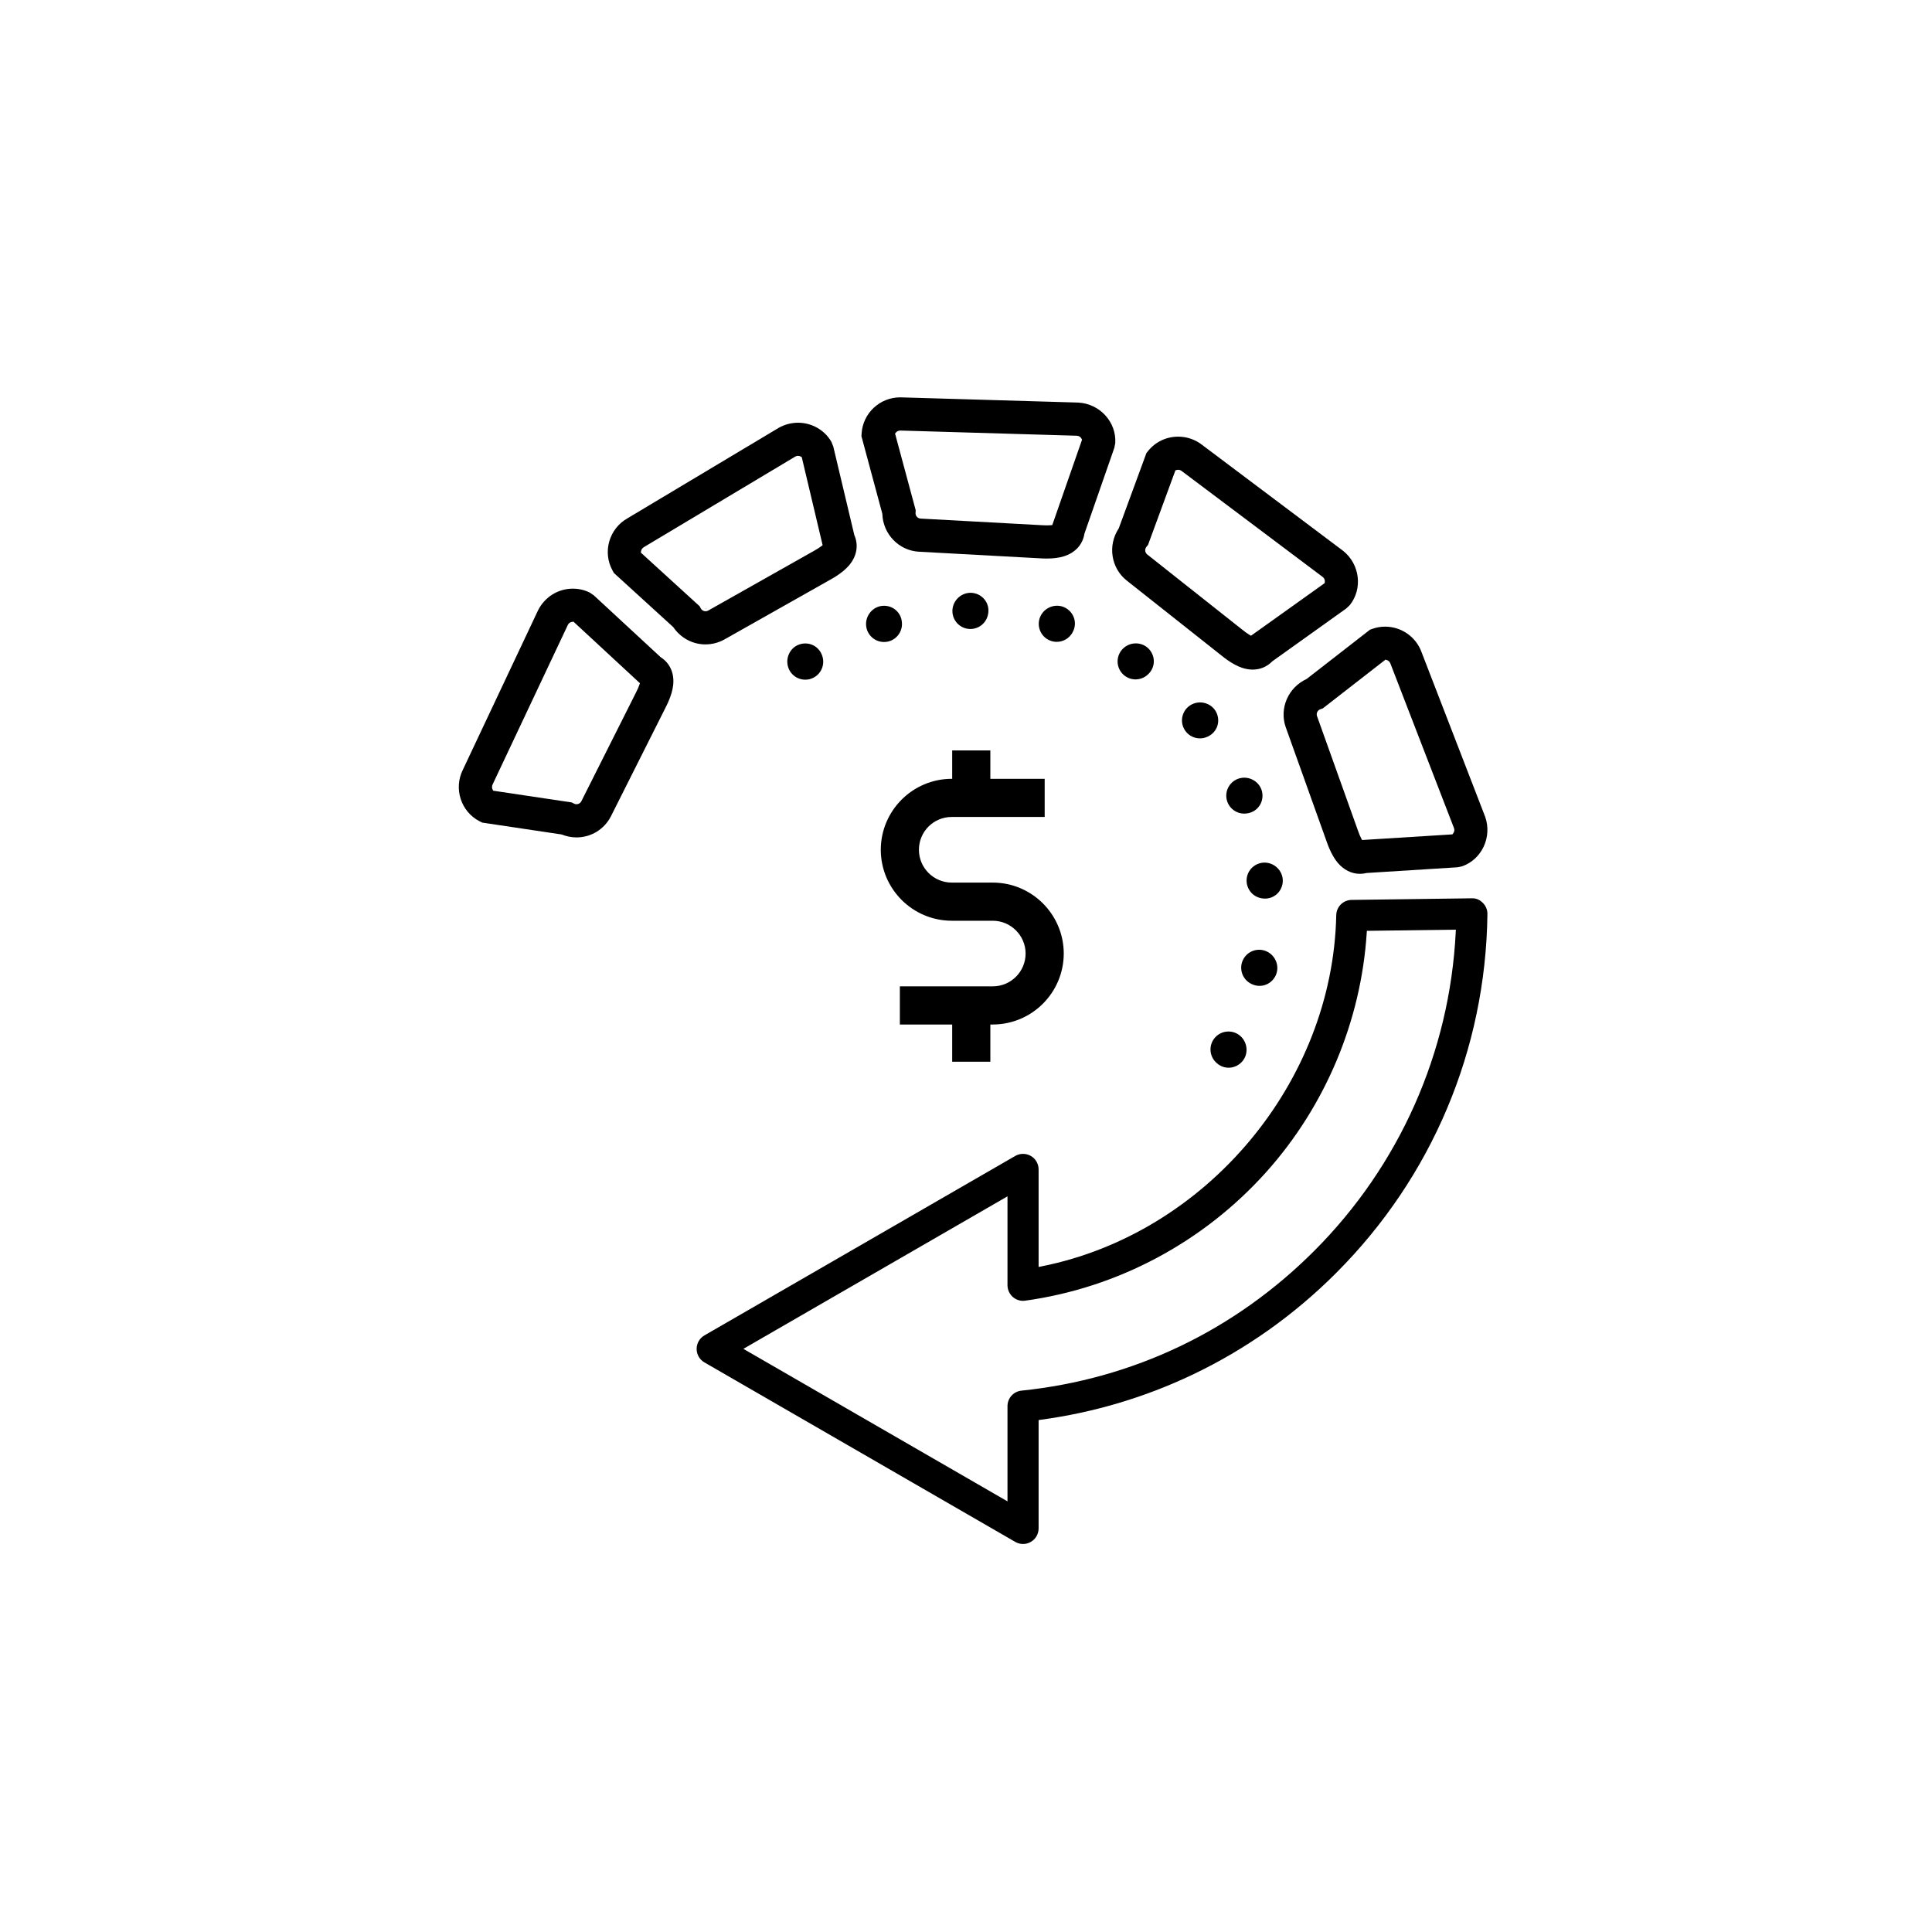 <?xml version="1.0" encoding="UTF-8"?>
<svg xmlns="http://www.w3.org/2000/svg" id="Layer_1" data-name="Layer 1" viewBox="0 0 120 120">
  <defs>
    <style>
      .cls-1 {
        stroke-width: 0px;
      }
    </style>
  </defs>
  <g>
    <g id="_Radial_Repeat_" data-name="&amp;lt;Radial Repeat&amp;gt;">
      <path class="cls-1" d="M50.411,42.145c-.576.217-1.22-.073-1.438-.65-.217-.576.067-1.238.643-1.455s1.214.057,1.435.642l.009.025c.218.577-.073,1.22-.65,1.438Z"></path>
    </g>
    <g id="_Radial_Repeat_-2" data-name="&amp;lt;Radial Repeat&amp;gt;">
      <path class="cls-1" d="M54.979,39.873c-.615.039-1.145-.427-1.185-1.042-.039-.614.426-1.164,1.041-1.203s1.144.409,1.184,1.034l.002.027c.039.615-.427,1.145-1.042,1.185Z"></path>
    </g>
    <g id="_Radial_Repeat_-3" data-name="&amp;lt;Radial Repeat&amp;gt;">
      <path class="cls-1" d="M60.014,39.038c-.599-.143-.97-.744-.828-1.343.142-.599.748-.988,1.347-.846s.974.726.83,1.335l-.006.026c-.142.6-.743.97-1.343.828Z"></path>
    </g>
    <g id="_Radial_Repeat_-4" data-name="&amp;lt;Radial Repeat&amp;gt;">
      <path class="cls-1" d="M65.071,39.713c-.531-.312-.71-.995-.399-1.527.311-.531,1.005-.726,1.536-.414s.719.98.403,1.519l-.013.023c-.312.532-.995.71-1.527.399Z"></path>
    </g>
    <g id="_Radial_Repeat_-5" data-name="&amp;lt;Radial Repeat&amp;gt;">
      <path class="cls-1" d="M69.71,41.838c-.417-.454-.387-1.159.066-1.576.453-.417,1.173-.4,1.59.053s.401,1.147-.06,1.571l-.02.018c-.454.417-1.159.388-1.576-.066Z"></path>
    </g>
    <g id="_Radial_Repeat_-6" data-name="&amp;lt;Radial Repeat&amp;gt;">
      <path class="cls-1" d="M73.524,45.228c-.266-.556-.031-1.222.524-1.488.555-.266,1.239-.039,1.505.516s.047,1.214-.517,1.485l-.024.011c-.556.266-1.222.032-1.488-.524Z"></path>
    </g>
    <g id="_Radial_Repeat_-7" data-name="&amp;lt;Radial Repeat&amp;gt;">
      <path class="cls-1" d="M76.178,49.586c-.091-.609.328-1.177.937-1.27.609-.092,1.196.325,1.288.934s-.31,1.175-.929,1.268l-.026.004c-.61.092-1.178-.327-1.27-.937Z"></path>
    </g>
    <g id="_Radial_Repeat_-8" data-name="&amp;lt;Radial Repeat&amp;gt;">
      <path class="cls-1" d="M77.44,54.53c.091-.609.658-1.03,1.267-.94.609.09,1.048.661.958,1.27s-.64,1.033-1.259.941l-.026-.004c-.61-.09-1.03-.658-.94-1.267Z"></path>
    </g>
    <g id="_Radial_Repeat_-9" data-name="&amp;lt;Radial Repeat&amp;gt;">
      <path class="cls-1" d="M77.201,59.627c.265-.556.931-.792,1.487-.528.556.265.809.939.544,1.495s-.915.8-1.479.531l-.024-.011c-.557-.265-.793-.93-.528-1.487Z"></path>
    </g>
    <g id="_Radial_Repeat_-10" data-name="&amp;lt;Radial Repeat&amp;gt;">
      <path class="cls-1" d="M75.48,64.431c.416-.454,1.122-.485,1.576-.07.454.416.499,1.135.083,1.589s-1.109.498-1.57.075l-.02-.018c-.455-.416-.486-1.122-.07-1.576Z"></path>
    </g>
  </g>
  <g>
    <path class="cls-1" d="M63.195,80.885c.044.015.089.016.134.025-.045-.009-.091-.01-.134-.025Z"></path>
    <path class="cls-1" d="M82.987,79.07c5.957-5.957,9.295-13.874,9.4-22.293.004-.26-.1-.515-.284-.697-.192-.192-.4-.285-.637-.285h-.053s-7.461.1-7.461.1c-.524.007-.944.423-.955.948-.214,10.4-8.085,19.778-18.308,21.814l-.179.036v-6.058c0-.345-.185-.666-.482-.837-.147-.085-.315-.13-.486-.13-.17,0-.337.045-.482.129l-19.307,11.147c-.299.172-.484.493-.484.839s.185.666.484.838l19.307,11.149c.147.085.314.129.483.129.172,0,.338-.045.482-.129.3-.172.485-.494.485-.839v-6.729l.13-.018c3.287-.444,6.464-1.389,9.441-2.806,3.296-1.571,6.292-3.693,8.905-6.306ZM63.446,86.375c-.496.051-.869.465-.869.963v5.914l-.225-.13-15.954-9.213-.225-.13.225-.13,15.954-9.212.225-.13v5.52c0,.278.122.545.334.733.177.152.4.237.626.237.046,0,.092-.003.138-.01,5.753-.796,11.069-3.633,14.972-7.987,3.67-4.097,5.887-9.37,6.242-14.846l.009-.138.139-.002,5.229-.069.16-.002-.008.16c-.373,7.467-3.497,14.499-8.797,19.799-4.958,4.957-11.242,7.956-18.174,8.673Z"></path>
    <path class="cls-1" d="M91.862,55.73c-.04-.018-.09-.016-.133-.029.043.012.093.011.133.029Z"></path>
  </g>
  <g>
    <path class="cls-1" d="M66.989,25.005l-10.939-.321c-.048-.003-.093-.004-.137-.004-1.269,0-2.322.987-2.397,2.247l-.01.168,1.297,4.816c.038,1.263,1.027,2.283,2.258,2.356l7.531.411c.126.008.27.014.424.014.403,0,.755-.045,1.045-.133.717-.217,1.189-.732,1.295-1.412l1.858-5.333.058-.299c.074-1.295-.949-2.43-2.283-2.509ZM67.188,27.368l-1.798,5.154-.032.091-.096.009c-.06.006-.138.01-.237.01-.087,0-.191-.003-.314-.011l-7.533-.411c-.086-.005-.169-.046-.228-.112-.059-.066-.089-.153-.084-.238l.01-.167-1.262-4.688-.02-.073.047-.059c.067-.085.168-.131.283-.131l10.972.323c.123.008.23.08.284.19l.027.056-.021.059Z"></path>
    <path class="cls-1" d="M54.369,25.067c-.056.043-.115.081-.167.129.052-.047.111-.086.167-.129Z"></path>
    <path class="cls-1" d="M64.72,32.471c.12.008.22.011.305.011.002,0,.003,0,.006,0-.086,0-.187-.003-.311-.01Z"></path>
    <path class="cls-1" d="M55.489,24.571c.074-.013.151-.016.227-.022-.076.006-.153.009-.227.022Z"></path>
    <path class="cls-1" d="M55.949,26.891c-.008,0-.016,0-.023,0-.006,0-.008.006-.014.006.013,0,.023-.007.038-.005Z"></path>
    <path class="cls-1" d="M54.012,25.398c-.045.051-.094.097-.135.151.041-.054.09-.1.135-.151Z"></path>
    <path class="cls-1" d="M53.721,25.796c-.033.055-.071.106-.1.164.029-.058.067-.109.1-.164Z"></path>
    <path class="cls-1" d="M53.448,26.418c.014-.053.039-.102.057-.154-.018.052-.043.1-.057.154Z"></path>
    <path class="cls-1" d="M54.586,24.909c.062-.038.128-.067.193-.099-.065.033-.131.061-.193.099Z"></path>
    <path class="cls-1" d="M55.019,24.698c.069-.026.141-.043.213-.063-.071.02-.144.037-.213.063Z"></path>
  </g>
  <g>
    <path class="cls-1" d="M78.198,41.698c.023-.005.044-.015.066-.02-.022.006-.043.015-.066.02Z"></path>
    <path class="cls-1" d="M74.224,27.201c.047.021.095.038.141.061-.046-.024-.094-.04-.141-.061Z"></path>
    <path class="cls-1" d="M73.478,26.995c-.06-.007-.118-.012-.178-.014.06.003.119.008.178.014Z"></path>
    <path class="cls-1" d="M83.841,37.581c.808-1.015.627-2.532-.417-3.367l-8.749-6.574c-.423-.336-.953-.519-1.495-.519-.735,0-1.417.324-1.869.889l-.105.131-1.72,4.681c-.698,1.054-.478,2.457.485,3.227l5.914,4.681c.099.079.212.167.338.256.329.232.642.399.93.494.219.073.438.11.651.11.472,0,.895-.178,1.222-.516l4.595-3.283.22-.211ZM82.274,36.222l-.051.036-4.443,3.172-.078.056-.083-.048c-.123-.07-.274-.178-.449-.319l-5.915-4.682c-.067-.054-.111-.135-.121-.223-.01-.088.016-.177.069-.243l.104-.13,1.675-4.557.026-.071.073-.021c.031-.009.063-.014.095-.014.085,0,.168.032.24.092l8.747,6.572c.096.077.142.198.122.319l-.01.062Z"></path>
    <path class="cls-1" d="M78.644,41.533c.037-.019.074-.038.11-.06-.036.022-.073.041-.11.06Z"></path>
    <path class="cls-1" d="M73.175,29.328c-.019,0-.037.003-.053.008.021-.006.044-.004.067-.002-.004,0-.009-.005-.014-.005Z"></path>
    <path class="cls-1" d="M71.735,27.428c.099-.068.199-.134.305-.186-.106.053-.206.118-.305.186Z"></path>
    <path class="cls-1" d="M77.615,41.724c.034.003.068.007.102.009-.034-.001-.068-.005-.102-.009Z"></path>
    <path class="cls-1" d="M72.23,27.163c.101-.04.202-.076.307-.103-.105.027-.206.063-.307.103Z"></path>
    <path class="cls-1" d="M73.762,27.046c.057.013.114.025.17.043-.056-.017-.113-.029-.17-.043Z"></path>
    <path class="cls-1" d="M71.194,27.916c.118-.147.251-.275.393-.388-.142.113-.275.241-.393.388Z"></path>
    <path class="cls-1" d="M72.746,27.018c.104-.018.209-.029.315-.034-.106.005-.21.016-.315.034Z"></path>
  </g>
  <g>
    <path class="cls-1" d="M88.164,39.93c.026.039.053.076.077.117-.024-.041-.051-.078-.077-.117Z"></path>
    <path class="cls-1" d="M87.53,39.263c.035.025.066.054.1.081-.034-.027-.065-.056-.1-.081Z"></path>
    <path class="cls-1" d="M86.285,38.792c-.051-.005-.101-.01-.153-.012.051.002.102.007.153.012Z"></path>
    <path class="cls-1" d="M85.813,38.79c-.05.004-.099.005-.148.012.049-.007.099-.008.148-.012Z"></path>
    <path class="cls-1" d="M87.973,39.674c-.034-.039-.068-.077-.103-.114.036.037.07.075.103.114Z"></path>
    <path class="cls-1" d="M90.818,53.807c1.223-.433,1.872-1.816,1.428-3.077l-3.945-10.208c-.341-.959-1.253-1.6-2.27-1.6-.266,0-.528.045-.78.133l-.158.056-3.937,3.062c-1.149.525-1.706,1.832-1.297,2.994l2.541,7.102c.042.119.091.254.151.396.156.371.334.678.528.912.373.45.866.698,1.388.698.138,0,.278-.017.416-.052l5.636-.354.298-.062ZM90.249,51.778l-.041.047-.063.004-5.448.34-.096.006-.046-.085c-.067-.125-.139-.296-.212-.508l-2.541-7.103c-.029-.082-.023-.174.015-.254.038-.08.107-.141.187-.169l.157-.056,3.833-2.981.06-.047.073.021c.114.032.203.121.243.244l3.943,10.205c.041.116.015.243-.065.335Z"></path>
    <path class="cls-1" d="M83.942,54.337c-.052-.016-.104-.035-.155-.056.052.021.103.04.155.056Z"></path>
    <path class="cls-1" d="M83.48,54.119c-.044-.028-.089-.053-.131-.084.042.032.087.056.131.084Z"></path>
    <path class="cls-1" d="M87.1,39.012c.016.007.034.012.05.02-.016-.008-.033-.013-.05-.02Z"></path>
    <path class="cls-1" d="M84.284,54.404c.045.005.089.015.135.016-.046-.001-.09-.011-.135-.016Z"></path>
    <path class="cls-1" d="M86.593,38.843c.047.011.093.02.139.033-.046-.013-.093-.022-.139-.033Z"></path>
  </g>
  <g>
    <path class="cls-1" d="M51.786,27.401c-.104-.186-.234-.347-.374-.496.14.148.27.31.374.496Z"></path>
    <path class="cls-1" d="M51.284,26.783c-.112-.103-.231-.194-.358-.274.127.08.246.172.358.274Z"></path>
    <path class="cls-1" d="M50.171,26.184c-.171-.041-.345-.063-.523-.068.177.005.352.027.523.068Z"></path>
    <path class="cls-1" d="M50.24,26.197c.191.052.373.13.546.225-.174-.094-.355-.173-.546-.225Z"></path>
    <path class="cls-1" d="M49.564,28.461c-.03,0-.059.007-.086.022.058-.032.131-.027.187.007-.03-.018-.066-.028-.101-.028Z"></path>
    <path class="cls-1" d="M43.824,40.024c.406,0,.809-.105,1.166-.304l6.568-3.708c.11-.062.235-.133.365-.216.339-.217.612-.444.809-.675.487-.569.608-1.257.331-1.888l-1.305-5.494-.112-.283c-.411-.733-1.211-1.2-2.078-1.2-.415,0-.829.109-1.197.315l-9.392,5.618c-1.153.649-1.568,2.108-.929,3.255l.082.146,3.685,3.361c.467.683,1.208,1.074,2.005,1.074ZM39.806,34.327l.008-.075c.012-.118.085-.221.199-.281l9.389-5.616c.052-.029.107-.043.163-.043.063,0,.125.017.179.05l.054.033.015.061,1.259,5.312.022.094-.076.059c-.112.087-.268.187-.465.296l-6.57,3.708c-.048.027-.103.041-.159.041-.123,0-.235-.065-.292-.169l-.081-.146-3.587-3.272-.056-.051Z"></path>
    <path class="cls-1" d="M43.823,37.814c.029,0,.059-.007.085-.022-.032.018-.069.014-.104.011.007,0,.011.011.019.011Z"></path>
    <path class="cls-1" d="M43.186,40.089c-.166-.043-.326-.106-.481-.181.155.076.314.138.481.181Z"></path>
    <path class="cls-1" d="M48.299,26.439c.184-.103.376-.174.569-.229-.194.055-.385.126-.569.229Z"></path>
    <path class="cls-1" d="M45.063,39.851c-.177.099-.362.167-.549.219.187-.053.372-.121.549-.219Z"></path>
    <path class="cls-1" d="M44.35,40.108c-.141.03-.283.048-.425.054.142-.006.284-.023.425-.054Z"></path>
    <path class="cls-1" d="M42.559,39.827c-.117-.067-.229-.144-.336-.231.107.086.218.163.336.231Z"></path>
    <path class="cls-1" d="M41.717,39.061c.109.161.239.301.377.429-.138-.128-.268-.268-.377-.429Z"></path>
    <path class="cls-1" d="M43.221,40.101c.178.043.362.062.547.066-.185-.004-.368-.023-.547-.066Z"></path>
    <path class="cls-1" d="M49.045,26.172c.139-.029.278-.047.418-.053-.14.006-.278.024-.418.053Z"></path>
  </g>
  <g>
    <path class="cls-1" d="M34.187,36.841c-.142.093-.275.202-.398.324.123-.122.256-.231.398-.324Z"></path>
    <path class="cls-1" d="M34.994,36.493c.159-.038.321-.06.485-.067-.165.007-.326.029-.485.067Z"></path>
    <path class="cls-1" d="M36.019,36.463c-.122-.022-.243-.039-.365-.043.122.004.243.021.365.043Z"></path>
    <path class="cls-1" d="M36.722,36.686c-.171-.087-.348-.148-.527-.193.179.045.356.107.527.193Z"></path>
    <path class="cls-1" d="M34.291,36.769c.177-.104.366-.185.561-.243-.196.059-.383.139-.561.243Z"></path>
    <path class="cls-1" d="M41.032,40.817l-4.145-3.835-.251-.173c-.319-.161-.681-.247-1.056-.247-.911,0-1.737.512-2.156,1.337l-4.668,9.898c-.596,1.181-.127,2.624,1.043,3.22l.15.076,4.933.737c.318.124.618.183.925.183.907,0,1.726-.502,2.138-1.31l3.387-6.739c.057-.113.121-.241.182-.383.161-.369.261-.709.296-1.011.088-.744-.195-1.382-.777-1.752ZM39.715,42.528c-.045.135-.119.305-.221.504l-3.388,6.74c-.056.11-.173.18-.299.18-.052,0-.102-.012-.147-.035l-.149-.076-4.802-.718-.075-.011-.035-.067c-.056-.105-.052-.23.009-.344l4.667-9.896c.056-.11.165-.179.287-.184l.063-.003.046.043,4.005,3.709.071.065-.03.092Z"></path>
    <path class="cls-1" d="M35.727,49.784c.025.013.052.019.079.019.008,0,.012-.011.02-.012-.034.004-.068.009-.099-.007Z"></path>
    <path class="cls-1" d="M37.116,51.8c-.175.105-.366.18-.56.241.195-.06.384-.135.56-.241Z"></path>
    <path class="cls-1" d="M36.408,52.081c-.186.046-.377.075-.57.078.193-.003.384-.032.57-.078Z"></path>
    <path class="cls-1" d="M38.076,50.771c-.1.197-.23.369-.37.527.14-.158.269-.329.37-.527Z"></path>
    <path class="cls-1" d="M33.29,37.831c.103-.202.235-.378.377-.54-.143.162-.274.337-.377.54Z"></path>
    <path class="cls-1" d="M37.133,51.787c.169-.103.322-.232.465-.375-.143.142-.296.272-.465.375Z"></path>
    <path class="cls-1" d="M34.858,51.979c.153.062.308.107.465.138-.157-.031-.313-.076-.465-.138Z"></path>
    <path class="cls-1" d="M35.482,52.132c.105.013.209.029.314.03-.104,0-.209-.016-.314-.03Z"></path>
  </g>
  <path class="cls-1" d="M61.664,54.819h-2.55c-1.125-.001-2.037-.913-2.038-2.038,0-1.128.91-2.038,2.038-2.038h5.773v-2.37h-3.375v-1.763h-2.37v1.763h-.028c-2.432.005-4.402,1.976-4.407,4.408.005,2.432,1.975,4.403,4.407,4.408h2.55c1.118,0,2.038.919,2.038,2.037-.001,1.125-.913,2.037-2.038,2.038h-5.772v2.37h3.25v2.313h2.37v-2.313h.152c2.432-.005,4.402-1.976,4.408-4.408-.006-2.432-1.976-4.402-4.408-4.407Z"></path>
</svg>
